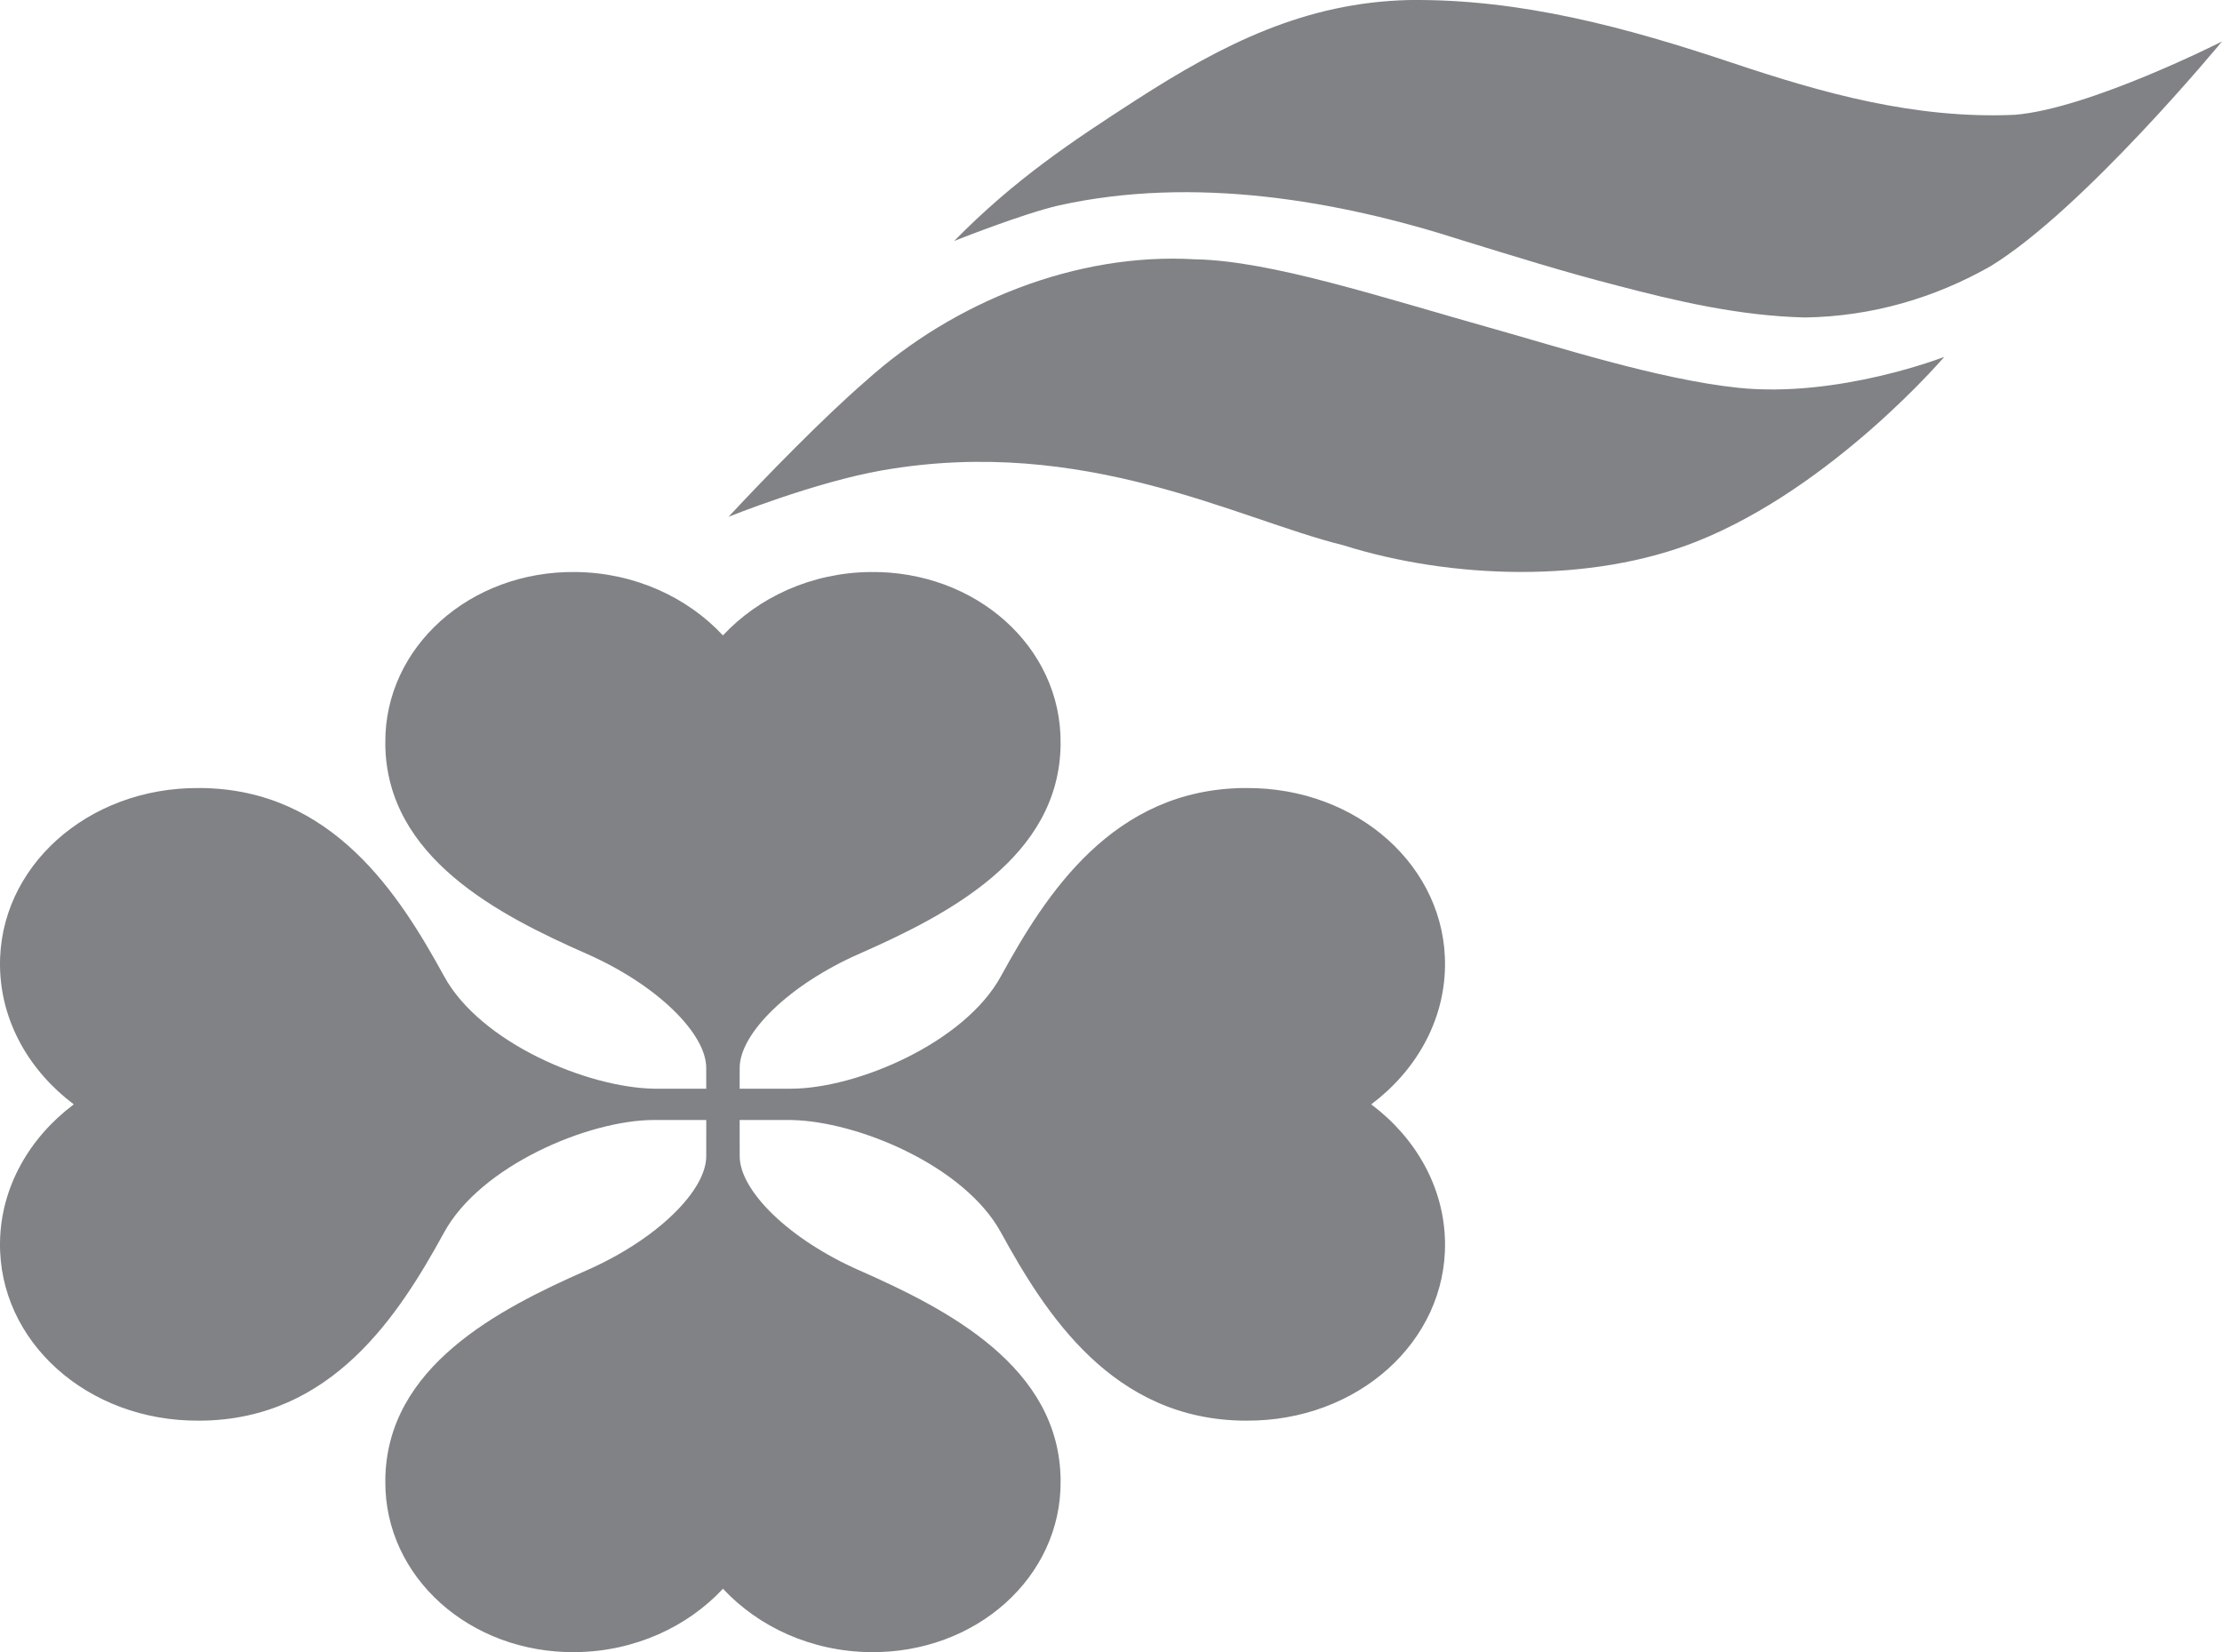 <?xml version="1.0" encoding="utf-8"?>
<!-- Generator: Adobe Illustrator 21.0.0, SVG Export Plug-In . SVG Version: 6.00 Build 0)  -->
<svg version="1.1" id="Layer_1" xmlns="http://www.w3.org/2000/svg" xmlns:xlink="http://www.w3.org/1999/xlink" x="0px" y="0px"
	 viewBox="0 0 128.556 95.602" enable-background="new 0 0 128.556 95.602" xml:space="preserve">
<g>
	<g>
		<g>
			<g>
				<path fill="#808285" d="M42.148,29.906c2.184-2.343,5.553-5.797,7.947-7.864c5.079-4.584,12.206-7.442,19.035-7.037
					c4.43,0.074,10.949,2.248,17.313,4.03c3.551,0.994,9.511,2.919,14.096,3.402c5.815,0.613,11.949-1.787,11.949-1.787
					s-6.425,7.527-14.287,10.669c-6.164,2.464-14.234,2.2-20.482,0.233c-6.12-1.505-14.983-6.37-26.654-4.339
					C47.117,27.901,42.148,29.906,42.148,29.906"/>
			</g>
			<g>
				<g>
					<path fill="#808285" d="M55.204,13.945c0,0,3.914-1.564,6.07-2.061c7.812-1.729,16.158-0.287,23.301,2.015
						c2.938,0.904,5.954,1.849,8.938,2.611c3.434,0.906,7.134,1.774,10.919,1.861c3.879-0.059,7.5-1.134,10.708-2.952
						c5.368-3.26,13.415-13.019,13.415-13.019s-7.679,3.896-11.982,4.242c-5.799,0.261-11.18-1.275-16.344-3.003
						c-6.048-2.023-12.224-3.722-18.74-3.637c-5.976,0.15-10.724,2.538-15.729,5.764C62.017,8.18,58.679,10.401,55.204,13.945"/>
				</g>
			</g>
		</g>
	</g>
	<path fill="#808285" d="M79.334,63.904c2.567-1.926,4.222-4.789,4.268-7.979c0.091-5.745-5.06-10.366-11.501-10.325
		c-0.027,0.003-0.053,0.003-0.079,0.004l0.002-0.005c-7.659,0.051-11.527,6.174-14.111,10.884c-2.1,3.859-8.349,6.515-12.158,6.515
		l-2.961,0.001l0.001-1.208c0-1.978,2.834-4.81,6.952-6.614c5.027-2.22,11.561-5.544,11.615-12.127l-0.006,0.002
		c0.001-0.023,0.001-0.045,0.005-0.068c0.043-5.535-4.889-9.962-11.019-9.884c-3.404,0.04-6.46,1.462-8.515,3.668
		c-2.055-2.206-5.111-3.629-8.515-3.668c-6.131-0.078-11.063,4.349-11.019,9.884c0.003,0.023,0.003,0.046,0.005,0.068l-0.006-0.002
		c0.055,6.582,6.589,9.906,11.615,12.127c4.118,1.805,6.952,4.636,6.952,6.614l0.001,1.209l-3.012-0.002
		c-3.864-0.06-10.058-2.656-12.158-6.515c-2.583-4.71-6.452-10.833-14.111-10.884l0.002,0.005c-0.026-0.001-0.053-0.001-0.079-0.004
		C5.061,45.559-0.09,50.18,0.001,55.925c0.046,3.19,1.702,6.053,4.268,7.979c-2.566,1.926-4.222,4.789-4.268,7.978
		c-0.091,5.745,5.06,10.366,11.501,10.325c0.026-0.003,0.053-0.003,0.079-0.004l-0.002,0.005
		c7.659-0.051,11.527-6.174,14.111-10.884c2.1-3.859,8.349-6.515,12.158-6.515l3.013-0.001l0,0.291h0.001L40.86,66.91
		c0,1.978-2.834,4.81-6.952,6.614c-5.027,2.22-11.561,5.544-11.615,12.127l0.006-0.001c-0.002,0.023-0.002,0.045-0.005,0.068
		c-0.043,5.535,4.889,9.962,11.019,9.884c3.404-0.04,6.46-1.463,8.515-3.668c2.055,2.206,5.111,3.628,8.515,3.668
		c6.131,0.078,11.063-4.349,11.019-9.884c-0.003-0.023-0.003-0.046-0.005-0.068l0.006,0.001c-0.055-6.582-6.589-9.906-11.615-12.127
		c-4.118-1.805-6.952-4.636-6.952-6.614l-0.002-2.1h-0.001v-0.002l2.963,0.002c3.864,0.06,10.058,2.656,12.158,6.514
		c2.584,4.71,6.452,10.833,14.111,10.884l-0.002-0.005c0.026,0.001,0.053,0.001,0.079,0.004c6.441,0.041,11.591-4.581,11.501-10.325
		C83.556,68.693,81.901,65.829,79.334,63.904z"/>
</g>
</svg>

